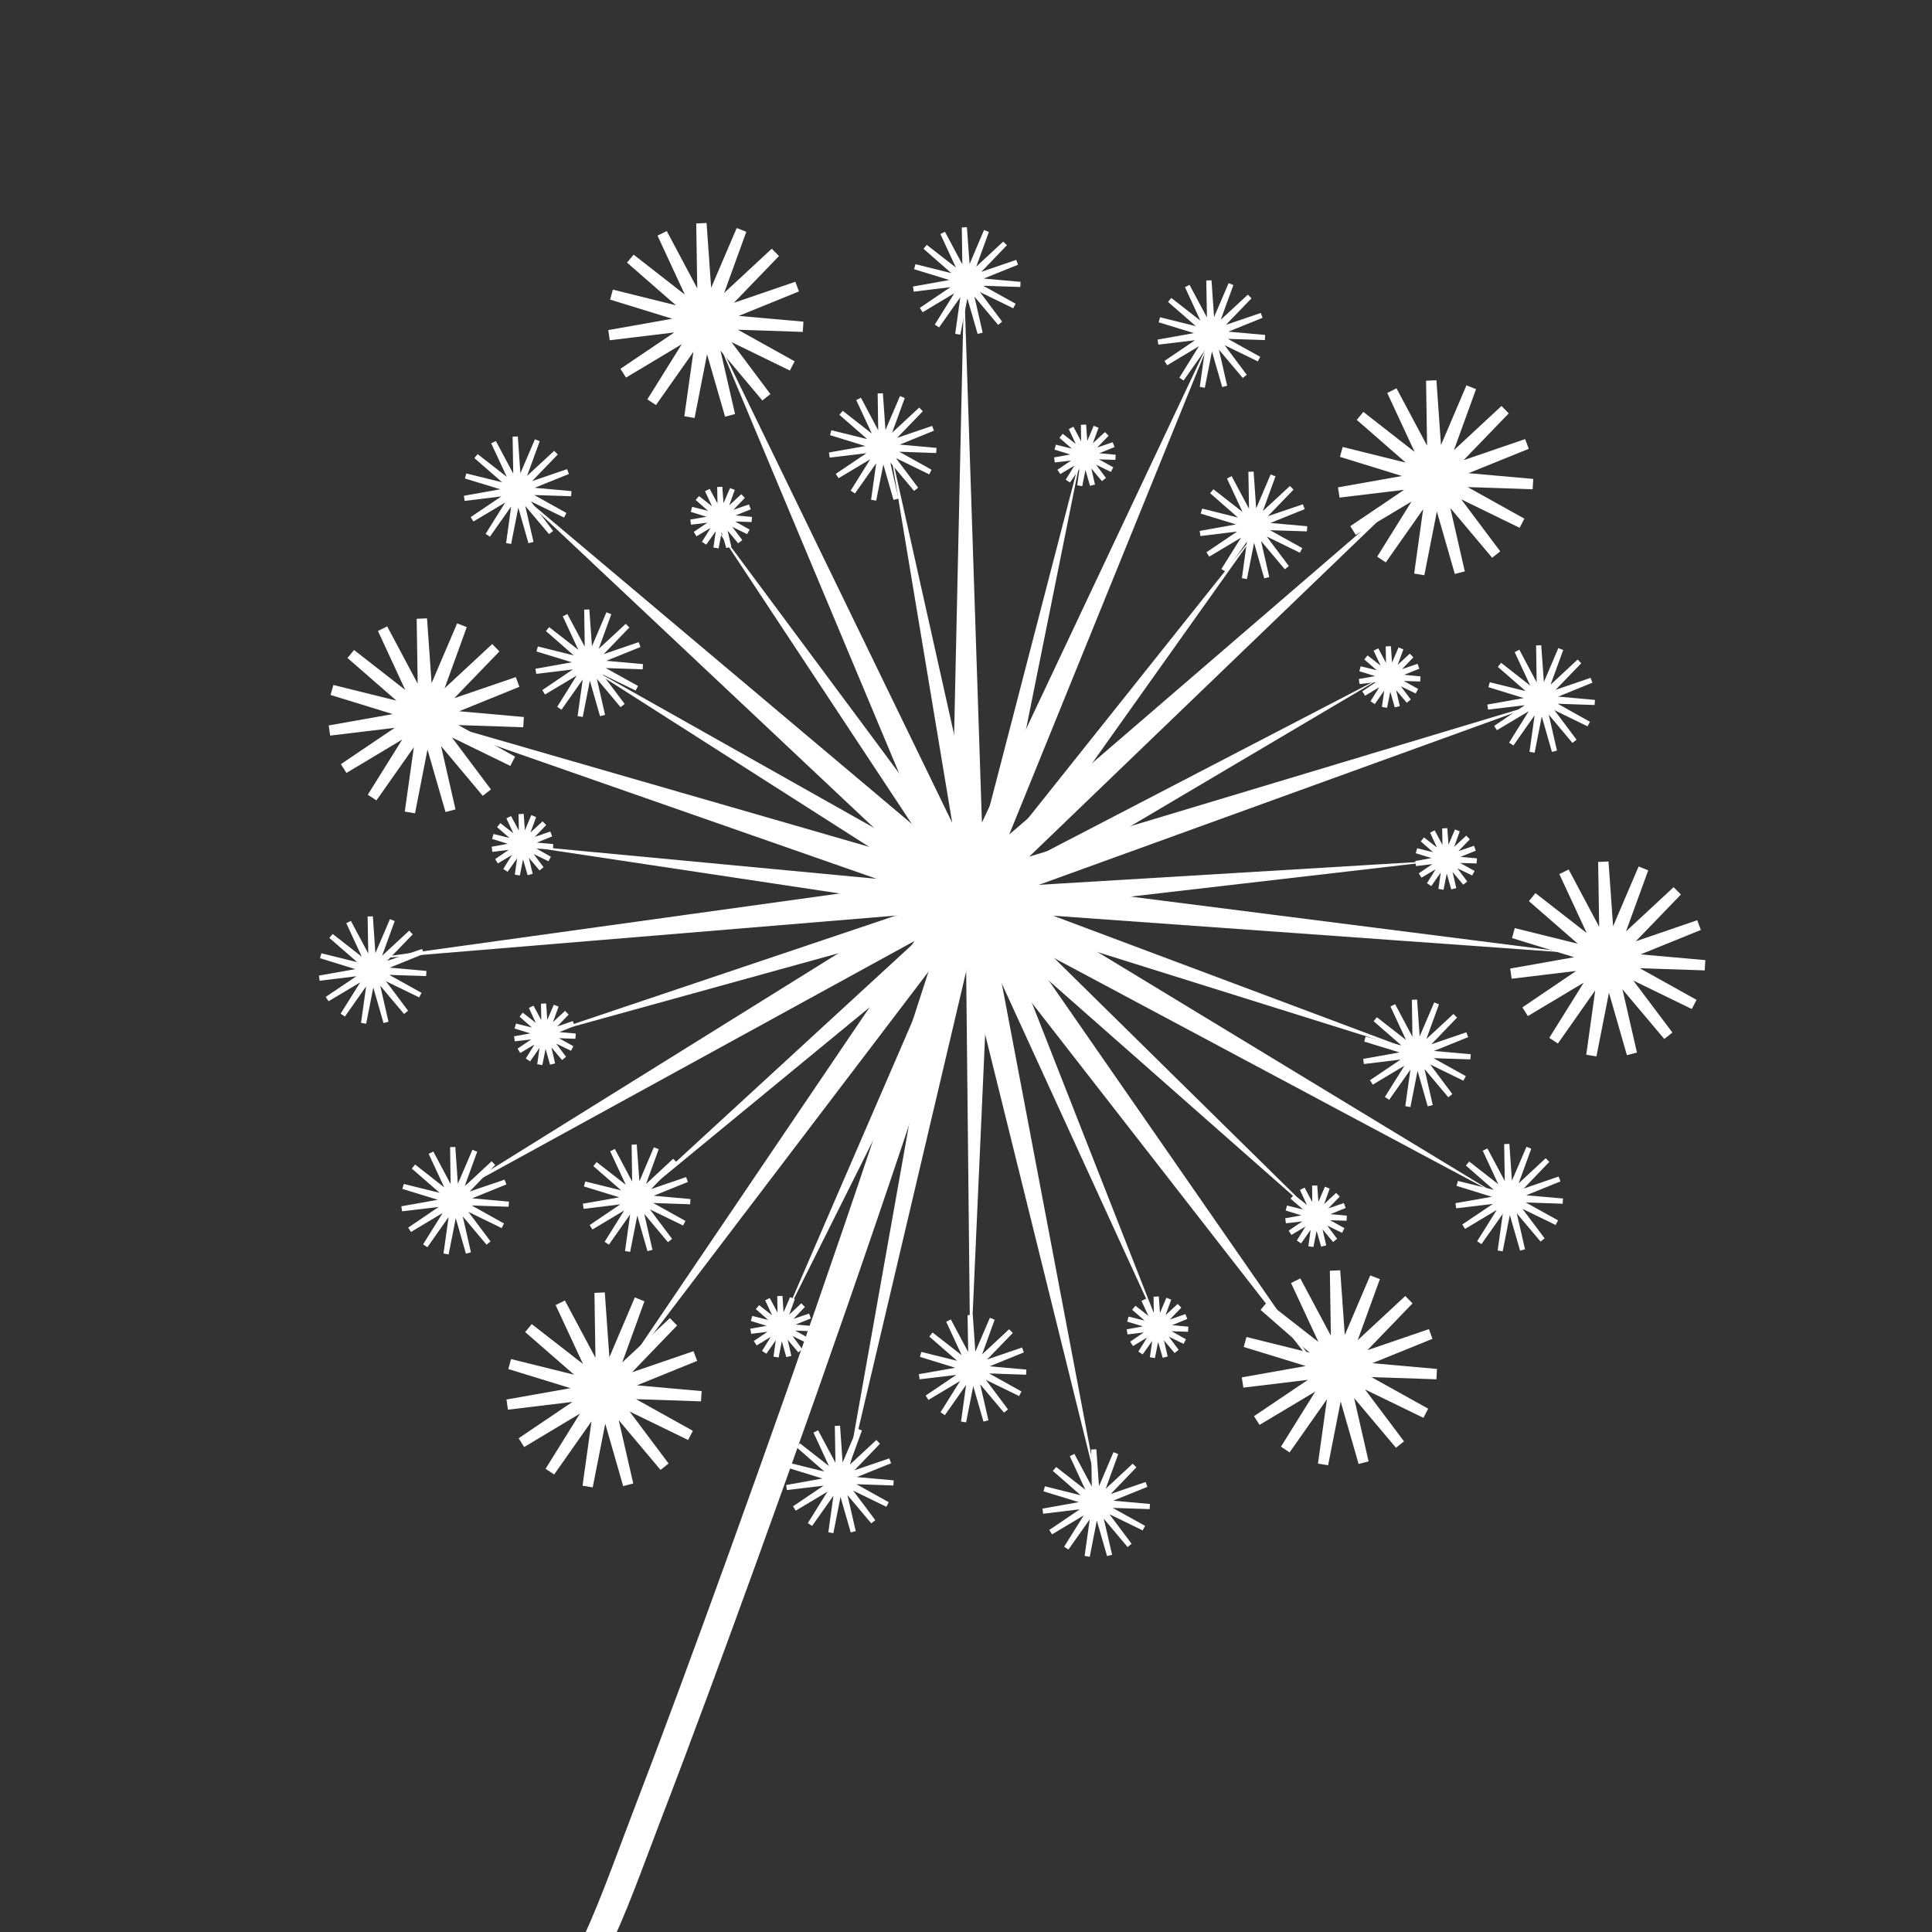 <svg xmlns="http://www.w3.org/2000/svg" xmlns:xlink="http://www.w3.org/1999/xlink" x="0px" y="0px" viewBox="0 0 211.06 211.06" style="enable-background:new 0 0 211.06 211.06;" xml:space="preserve"><rect x="0" y="0" width="211.06" height="211.06" fill="#333333" stroke="none"/><style type="text/css">	.st0{fill:#FFFFFF;}</style><g id="background"></g><g id="object">	<g>		<g>			<g>				<path class="st0" d="M104.37,96.89c-7.75,24.71-16.21,49.19-25.01,73.53c-3.41,9.43-6.88,18.85-10.47,28.21     c-1.89,4.93-3.65,10.02-5.99,14.76c-0.44,0.9,2.85,1.12,3.28,0.25c2.26-4.58,3.96-9.49,5.79-14.25     c3.67-9.54,7.19-19.13,10.67-28.73c8.81-24.34,17.27-48.83,25.02-73.53C107.98,96.08,104.64,96.02,104.37,96.89L104.37,96.89z"></path>			</g>		</g>		<g>			<polygon class="st0" points="172.06,104.13 113.14,99.9 163.64,130.55 111.53,102.73 145.2,151.27 108.91,104.66 119.92,162.69     105.73,105.35 92.19,162.85 102.54,104.69 66.78,151.71 99.9,102.8 48.11,131.2 98.26,99.99 39.39,104.87 97.9,96.75     42.14,77.27 98.89,93.65 55.87,53.17 101.05,91.22 78.22,36.74 104.02,89.88 105.32,30.82 107.27,89.86 132.48,36.44     110.25,91.17 155.01,52.62 112.44,93.58 169.01,76.56 113.47,96.67    "></polygon>		</g>		<g>			<polygon class="st0" points="63.28,72.3 102.51,94.4 77.69,56.83 104.54,92.98 97.15,48.56 106.97,92.5 118.28,48.92     109.39,93.06 137.45,57.85 111.37,94.55 151.32,73.8 112.57,96.72 157.51,94.01 112.79,99.19 154.95,114.99 111.98,101.53     144.07,133.12 110.29,103.35 126.75,145.25 108.01,104.32 106,149.3 105.53,104.27 85.4,144.55 103.28,103.23 68.51,131.83     101.65,101.36 58.26,113.35 100.93,98.99 56.41,92.29 101.23,96.52    "></polygon>		</g>		<g>			<polygon class="st0" points="40.66,87.11 45.65,79.11 37.56,83.95 45.38,78.67 36.01,79.8 45.3,78.16 36.28,75.38 45.44,77.66     38.33,71.45 45.77,77.25 41.8,68.69 46.23,77.02 46.09,67.59 46.75,77 50.46,68.32 47.24,77.19 54.15,70.77 47.6,77.56     56.53,74.51 47.78,78.05 57.18,78.89 47.75,78.57 56,83.16 47.51,79.03 53.17,86.58 47.1,79.35 49.21,88.55 46.6,79.48     44.78,88.74 46.09,79.4    "></polygon>			<polygon class="st0" points="45.34,88.85 44.22,88.66 45.21,81.63 41.12,87.44 40.18,86.82 43.94,80.79 37.85,84.44 37.24,83.48     43.12,79.51 36.07,80.36 35.91,79.25 42.9,78.01 36.11,75.92 36.42,74.83 43.31,76.54 37.96,71.88 38.68,71.01 44.27,75.37     41.29,68.93 42.3,68.43 45.63,74.69 45.52,67.6 46.65,67.55 47.15,74.63 49.94,68.1 50.99,68.51 48.57,75.19 53.77,70.36     54.56,71.16 49.63,76.27 56.35,73.97 56.74,75.03 50.16,77.7 57.23,78.33 57.16,79.45 50.07,79.21 56.27,82.66 55.75,83.67     49.37,80.56 53.63,86.24 52.74,86.94 48.18,81.5 49.76,88.42 48.67,88.71 46.7,81.88    "></polygon>		</g>		<g>			<polygon class="st0" points="71.2,43.92 76.19,35.92 68.1,40.76 75.92,35.48 66.55,36.61 75.84,34.97 66.82,32.19 75.98,34.47     68.87,28.26 76.31,34.06 72.34,25.5 76.77,33.83 76.63,24.4 77.29,33.81 81,25.13 77.78,34 84.69,27.58 78.14,34.37 87.07,31.32     78.32,34.86 87.72,35.7 78.29,35.38 86.53,39.97 78.05,35.84 83.71,43.39 77.64,36.16 79.75,45.36 77.14,36.29 75.32,45.55     76.63,36.21    "></polygon>			<polygon class="st0" points="75.88,45.66 74.76,45.47 75.75,38.44 71.66,44.25 70.72,43.63 74.48,37.6 68.39,41.25 67.78,40.29     73.66,36.32 66.61,37.17 66.45,36.06 73.44,34.82 66.65,32.73 66.95,31.64 73.84,33.35 68.5,28.69 69.22,27.82 74.81,32.18     71.83,25.74 72.84,25.24 76.17,31.5 76.06,24.41 77.19,24.36 77.69,31.44 80.48,24.91 81.53,25.32 79.11,32 84.31,27.17     85.1,27.97 80.17,33.08 86.89,30.78 87.28,31.84 80.7,34.51 87.77,35.14 87.7,36.26 80.61,36.02 86.81,39.47 86.29,40.48     79.91,37.37 84.16,43.05 83.28,43.75 78.71,38.31 80.3,45.23 79.21,45.52 77.24,38.7    "></polygon>		</g>		<g>			<polygon class="st0" points="150.93,61.11 155.92,53.1 147.82,57.95 155.64,52.66 146.27,53.8 155.56,52.15 146.55,49.37     155.7,51.65 148.59,45.45 156.03,51.25 152.06,42.69 156.5,51.02 156.35,41.58 157.02,50.99 160.72,42.32 157.5,51.19     164.42,44.76 157.87,51.56 166.79,48.5 158.05,52.04 167.45,52.88 158.02,52.56 166.26,57.15 157.77,53.02 163.44,60.57     157.37,53.35 159.47,62.54 156.87,53.48 155.05,62.74 156.35,53.39    "></polygon>			<polygon class="st0" points="155.6,62.84 154.49,62.66 155.47,55.63 151.39,61.44 150.45,60.81 154.2,54.79 148.11,58.43     147.51,57.48 153.39,53.51 146.34,54.36 146.17,53.24 153.16,52 146.38,49.91 146.68,48.83 153.57,50.54 148.22,45.87 148.94,45     154.54,49.37 151.55,42.93 152.56,42.42 155.9,48.69 155.79,41.59 156.92,41.54 157.42,48.62 160.2,42.1 161.25,42.51     158.83,49.18 164.03,44.35 164.82,45.16 159.89,50.27 166.61,47.97 167.01,49.03 160.43,51.69 167.5,52.32 167.43,53.45     160.33,53.21 166.53,56.66 166.01,57.66 159.63,54.55 163.89,60.23 163.01,60.93 158.44,55.5 160.02,62.42 158.93,62.7     156.97,55.88    "></polygon>		</g>		<g>			<polygon class="st0" points="60.08,160.76 65.07,152.75 56.97,157.59 64.79,152.31 55.42,153.44 64.72,151.8 55.7,149.02     64.85,151.3 57.75,145.09 65.19,150.89 61.21,142.34 65.65,150.66 65.51,141.23 66.17,150.64 69.87,141.96 66.65,150.83     73.57,144.41 67.02,151.2 75.95,148.15 67.2,151.69 76.6,152.53 67.17,152.21 75.41,156.8 66.93,152.67 72.59,160.22     66.52,152.99 68.62,162.19 66.02,153.12 64.2,162.38 65.51,153.04    "></polygon>			<polygon class="st0" points="64.75,162.49 63.64,162.3 64.62,155.27 60.54,161.08 59.6,160.46 63.35,154.43 57.26,158.08     56.66,157.12 62.54,153.15 55.49,154 55.33,152.89 62.32,151.65 55.53,149.56 55.83,148.47 62.72,150.18 57.37,145.52     58.09,144.65 63.69,149.01 60.7,142.57 61.71,142.07 65.05,148.33 64.94,141.24 66.07,141.19 66.57,148.27 69.35,141.74     70.4,142.16 67.98,148.83 73.18,144 73.97,144.8 69.05,149.91 75.76,147.61 76.16,148.67 69.58,151.34 76.65,151.97     76.58,153.09 69.48,152.85 75.69,156.31 75.17,157.31 68.78,154.2 73.04,159.88 72.16,160.58 67.59,155.14 69.18,162.06     68.08,162.35 66.12,155.53    "></polygon>		</g>		<g>			<polygon class="st0" points="140.41,158.34 145.41,150.33 137.31,155.18 145.13,149.9 135.76,151.03 145.05,149.38     136.04,146.61 145.19,148.88 138.08,142.68 145.52,148.48 141.55,139.92 145.99,148.25 145.84,138.81 146.51,148.23     150.21,139.55 146.99,148.42 153.91,142 147.35,148.79 156.28,145.73 147.54,149.28 156.93,150.12 147.5,149.79 155.75,154.38     147.26,150.25 152.93,157.8 146.86,150.58 148.96,159.78 146.35,150.71 144.54,159.97 145.84,150.62    "></polygon>			<polygon class="st0" points="145.09,160.07 143.98,159.89 144.96,152.86 140.88,158.67 139.94,158.04 143.69,152.02     137.6,155.66 136.99,154.71 142.88,150.74 135.83,151.59 135.66,150.47 142.65,149.23 135.87,147.15 136.17,146.06     143.06,147.77 137.71,143.1 138.43,142.23 144.03,146.6 141.04,140.16 142.05,139.66 145.39,145.92 145.28,138.82 146.41,138.77     146.91,145.85 149.69,139.33 150.74,139.74 148.32,146.41 153.52,141.58 154.31,142.39 149.38,147.5 156.1,145.2 156.49,146.26     149.92,148.92 156.98,149.55 156.92,150.68 149.82,150.44 156.02,153.89 155.5,154.89 149.12,151.79 153.38,157.46 152.5,158.16     147.93,152.73 149.51,159.65 148.42,159.93 146.46,153.11    "></polygon>		</g>		<g>			<polygon class="st0" points="169.73,113.68 174.72,105.67 166.62,110.51 174.44,105.23 165.07,106.36 174.37,104.72     165.35,101.94 174.51,104.22 167.4,98.01 174.84,103.82 170.87,95.26 175.3,103.58 175.16,94.15 175.82,103.56 179.52,94.88     176.3,103.75 183.22,97.33 176.67,104.12 185.6,101.07 176.85,104.61 186.25,105.45 176.82,105.13 185.06,109.72 176.58,105.59     182.24,113.14 176.17,105.91 178.28,115.11 175.67,106.04 173.85,115.3 175.16,105.96    "></polygon>			<polygon class="st0" points="174.4,115.41 173.29,115.22 174.27,108.19 170.19,114 169.25,113.38 173.01,107.35 166.91,111     166.31,110.05 172.19,106.07 165.14,106.92 164.98,105.81 171.97,104.57 165.18,102.48 165.48,101.39 172.37,103.1 167.02,98.44     167.74,97.57 173.34,101.93 170.35,95.49 171.37,94.99 174.7,101.25 174.59,94.16 175.72,94.11 176.22,101.19 179.01,94.66     180.06,95.08 177.63,101.75 182.83,96.92 183.63,97.72 178.7,102.83 185.41,100.53 185.81,101.59 179.23,104.26 186.3,104.89     186.23,106.01 179.13,105.77 185.34,109.23 184.82,110.23 178.43,107.12 182.7,112.8 181.81,113.5 177.24,108.07 178.83,114.99     177.73,115.27 175.77,108.45    "></polygon>		</g>		<g>			<polygon class="st0" points="165.1,81.28 167.85,76.86 163.39,79.53 167.7,76.62 162.54,77.24 167.66,76.33 162.68,74.8     167.73,76.06 163.81,72.64 167.92,75.84 165.73,71.12 168.17,75.71 168.09,70.51 168.46,75.7 170.5,70.91 168.73,75.8     172.54,72.26 168.93,76.01 173.85,74.32 169.03,76.28 174.21,76.74 169.01,76.56 173.56,79.09 168.88,76.81 172,80.98     168.65,76.99 169.81,82.07 168.38,77.07 167.37,82.17 168.09,77.02    "></polygon>			<polygon class="st0" points="167.65,82.23 167.09,82.13 167.65,78.14 165.33,81.44 164.86,81.13 167,77.7 163.53,79.77     163.23,79.3 166.57,77.04 162.57,77.52 162.48,76.97 166.46,76.26 162.6,75.07 162.75,74.53 166.67,75.5 163.63,72.85     163.99,72.41 167.17,74.9 165.47,71.24 165.98,70.98 167.87,74.54 167.81,70.51 168.37,70.49 168.66,74.51 170.24,70.8     170.77,71.01 169.39,74.8 172.35,72.05 172.74,72.46 169.94,75.36 173.76,74.05 173.96,74.58 170.22,76.1 174.24,76.46     174.2,77.02 170.17,76.88 173.69,78.85 173.43,79.35 169.81,77.58 172.23,80.81 171.78,81.16 169.19,78.07 170.09,82     169.54,82.14 168.43,78.27    "></polygon>		</g>		<g>			<polygon class="st0" points="102.36,35.61 105.11,31.19 100.65,33.87 104.96,30.95 99.79,31.58 104.91,30.67 99.94,29.14     104.99,30.39 101.07,26.97 105.17,30.17 102.98,25.45 105.43,30.04 105.35,24.84 105.72,30.03 107.76,25.25 105.98,30.14     109.8,26.59 106.19,30.34 111.11,28.66 106.28,30.61 111.47,31.07 106.27,30.89 110.81,33.43 106.13,31.15 109.26,35.31     105.91,31.33 107.07,36.4 105.63,31.4 104.63,36.5 105.35,31.35    "></polygon>			<polygon class="st0" points="104.91,36.56 104.35,36.47 104.91,32.47 102.59,35.77 102.12,35.46 104.25,32.04 100.79,34.11     100.49,33.63 103.83,31.37 99.82,31.86 99.74,31.3 103.71,30.59 99.86,29.41 100.01,28.86 103.93,29.84 100.89,27.18     101.24,26.75 104.43,29.23 102.73,25.57 103.23,25.32 105.13,28.88 105.07,24.85 105.63,24.82 105.92,28.85 107.5,25.13     108.03,25.34 106.65,29.13 109.6,26.39 110,26.79 107.2,29.7 111.02,28.39 111.21,28.92 107.47,30.43 111.49,30.79 111.46,31.35     107.42,31.22 110.95,33.18 110.69,33.68 107.06,31.91 109.48,35.14 109.04,35.49 106.45,32.4 107.35,36.34 106.8,36.48     105.68,32.6    "></polygon>		</g>		<g>			<polygon class="st0" points="53.29,58.47 56.05,54.05 51.58,56.73 55.89,53.81 50.73,54.44 55.85,53.53 50.88,52 55.93,53.25     52.01,49.83 56.11,53.03 53.92,48.31 56.37,52.9 56.28,47.7 56.65,52.89 58.7,48.1 56.92,53 60.73,49.45 57.12,53.2 62.04,51.52     57.22,53.47 62.4,53.93 57.2,53.75 61.75,56.29 57.07,54.01 60.19,58.17 56.84,54.19 58.01,59.26 56.57,54.26 55.56,59.37     56.28,54.21    "></polygon>			<polygon class="st0" points="55.84,59.42 55.29,59.33 55.84,55.33 53.52,58.63 53.05,58.32 55.19,54.9 51.72,56.97 51.42,56.49     54.77,54.23 50.76,54.72 50.68,54.16 54.65,53.45 50.79,52.27 50.94,51.72 54.86,52.69 51.82,50.04 52.18,49.61 55.36,52.09     53.66,48.43 54.17,48.18 56.07,51.74 56,47.7 56.57,47.68 56.85,51.7 58.44,47.99 58.96,48.2 57.58,51.99 60.54,49.25     60.93,49.65 58.13,52.56 61.95,51.25 62.15,51.78 58.41,53.29 62.43,53.65 62.39,54.21 58.36,54.08 61.88,56.04 61.62,56.54     58,54.78 60.42,58 59.98,58.35 57.38,55.27 58.28,59.2 57.73,59.34 56.62,55.46    "></polygon>		</g>		<g>			<polygon class="st0" points="37.45,110.89 40.21,106.47 35.74,109.14 40.05,106.23 34.89,106.85 40.01,105.95 35.04,104.42     40.09,105.67 36.17,102.25 40.27,105.45 38.08,100.73 40.52,105.32 40.45,100.12 40.81,105.31 42.85,100.52 41.08,105.41     44.89,101.87 41.28,105.62 46.2,103.93 41.38,105.89 46.56,106.35 41.36,106.17 45.91,108.71 41.23,106.43 44.35,110.59     41.01,106.61 42.17,111.68 40.73,106.68 39.72,111.78 40.45,106.63    "></polygon>			<polygon class="st0" points="40,111.84 39.44,111.74 40,107.75 37.68,111.05 37.21,110.74 39.35,107.32 35.89,109.38     35.58,108.91 38.93,106.65 34.92,107.14 34.84,106.58 38.81,105.87 34.96,104.68 35.11,104.14 39.02,105.11 35.98,102.46     36.34,102.03 39.52,104.51 37.83,100.85 38.33,100.6 40.23,104.16 40.16,100.12 40.73,100.1 41.01,104.12 42.6,100.41     43.12,100.62 41.74,104.41 44.7,101.67 45.09,102.07 42.29,104.97 46.11,103.67 46.31,104.2 42.57,105.71 46.59,106.07     46.55,106.63 42.52,106.5 46.05,108.46 45.79,108.96 42.16,107.19 44.58,110.42 44.14,110.77 41.54,107.68 42.44,111.62     41.9,111.76 40.78,107.88    "></polygon>		</g>		<g>			<polygon class="st0" points="46.46,136.09 49.22,131.67 44.75,134.34 49.06,131.43 43.9,132.05 49.02,131.14 44.05,129.61     49.09,130.87 45.17,127.45 49.28,130.65 47.09,125.93 49.53,130.52 49.45,125.32 49.82,130.51 51.86,125.72 50.09,130.61     53.9,127.07 50.29,130.82 55.21,129.13 50.39,131.09 55.57,131.55 50.37,131.37 54.92,133.9 50.24,131.63 53.36,135.79     50.02,131.8 51.18,136.88 49.74,131.88 48.73,136.98 49.45,131.83    "></polygon>			<polygon class="st0" points="49.01,137.04 48.45,136.94 49.01,132.95 46.69,136.25 46.22,135.94 48.36,132.51 44.9,134.58     44.59,134.11 47.93,131.85 43.93,132.33 43.84,131.78 47.82,131.07 43.96,129.88 44.11,129.34 48.03,130.31 44.99,127.66     45.35,127.22 48.53,129.71 46.83,126.05 47.34,125.8 49.23,129.36 49.17,125.32 49.74,125.3 50.02,129.32 51.61,125.61     52.13,125.82 50.75,129.61 53.71,126.86 54.1,127.27 51.3,130.17 55.12,128.87 55.32,129.39 51.58,130.91 55.6,131.27     55.56,131.83 51.53,131.69 55.06,133.66 54.8,134.16 51.17,132.39 53.59,135.62 53.15,135.97 50.55,132.88 51.45,136.81     50.9,136.95 49.79,133.08    "></polygon>		</g>		<g>			<polygon class="st0" points="88.49,166.54 91.25,162.12 86.78,164.79 91.09,161.88 85.93,162.5 91.05,161.59 86.08,160.06     91.13,161.32 87.21,157.9 91.31,161.1 89.12,156.38 91.57,160.97 91.49,155.77 91.85,160.96 93.9,156.17 92.12,161.06     95.93,157.52 92.32,161.27 97.24,159.58 92.42,161.54 97.6,162 92.4,161.82 96.95,164.35 92.27,162.08 95.4,166.24 92.05,162.25     93.21,167.33 91.77,162.33 90.76,167.43 91.49,162.28    "></polygon>			<polygon class="st0" points="91.04,167.49 90.49,167.39 91.05,163.4 88.72,166.7 88.25,166.39 90.39,162.96 86.93,165.03     86.63,164.56 89.97,162.3 85.96,162.78 85.88,162.23 89.85,161.52 86,160.33 86.15,159.79 90.06,160.76 87.02,158.11     87.38,157.67 90.56,160.16 88.87,156.5 89.37,156.25 91.27,159.8 91.2,155.77 91.77,155.75 92.05,159.77 93.64,156.06     94.16,156.27 92.78,160.06 95.74,157.31 96.13,157.72 93.34,160.62 97.15,159.32 97.35,159.85 93.61,161.36 97.63,161.72     97.6,162.28 93.56,162.14 97.09,164.11 96.83,164.61 93.2,162.84 95.62,166.07 95.18,166.42 92.58,163.33 93.48,167.26     92.94,167.41 91.82,163.53    "></polygon>		</g>		<g>			<polygon class="st0" points="161.61,135.75 164.37,131.34 159.9,134.01 164.21,131.09 159.05,131.72 164.17,130.81 159.2,129.28     164.25,130.54 160.33,127.11 164.43,130.31 162.24,125.59 164.69,130.19 164.61,124.98 164.97,130.17 167.02,125.39     165.24,130.28 169.05,126.74 165.44,130.48 170.36,128.8 165.54,130.75 170.72,131.22 165.52,131.04 170.07,133.57     165.39,131.29 168.51,135.45 165.17,131.47 166.33,136.54 164.89,131.54 163.88,136.65 164.61,131.5    "></polygon>			<polygon class="st0" points="164.16,136.7 163.61,136.61 164.17,132.61 161.84,135.91 161.37,135.6 163.51,132.18 160.05,134.25     159.74,133.77 163.09,131.52 159.08,132 159,131.44 162.97,130.74 159.12,129.55 159.27,129.01 163.18,129.98 160.14,127.33     160.5,126.89 163.68,129.37 161.98,125.71 162.49,125.46 164.39,129.02 164.32,124.99 164.89,124.96 165.17,128.99     166.76,125.28 167.28,125.49 165.9,129.28 168.86,126.53 169.25,126.93 166.46,129.84 170.27,128.53 170.47,129.06     166.73,130.58 170.75,130.93 170.71,131.5 166.68,131.36 170.21,133.32 169.94,133.82 166.32,132.06 168.74,135.28 168.3,135.64     165.7,132.55 166.6,136.48 166.06,136.62 164.94,132.74    "></polygon>		</g>		<g>			<polygon class="st0" points="129.07,41.41 131.83,36.99 127.36,39.66 131.67,36.75 126.51,37.38 131.63,36.47 126.66,34.94     131.71,36.19 127.79,32.77 131.89,35.97 129.7,31.25 132.15,35.84 132.07,30.64 132.43,35.83 134.48,31.04 132.7,35.93     136.51,32.39 132.9,36.14 137.82,34.45 133,36.41 138.18,36.87 132.98,36.69 137.53,39.23 132.85,36.95 135.98,41.11     132.63,37.13 133.79,42.2 132.35,37.2 131.35,42.3 132.07,37.15    "></polygon>			<polygon class="st0" points="131.62,42.36 131.07,42.26 131.63,38.27 129.3,41.57 128.84,41.26 130.97,37.83 127.51,39.9     127.21,39.43 130.55,37.17 126.54,37.65 126.46,37.1 130.43,36.39 126.58,35.21 126.73,34.66 130.64,35.63 127.6,32.98     127.96,32.55 131.14,35.03 129.45,31.37 129.95,31.12 131.85,34.68 131.78,30.64 132.35,30.62 132.63,34.64 134.22,30.93     134.74,31.14 133.36,34.93 136.32,32.19 136.72,32.59 133.92,35.49 137.73,34.19 137.93,34.72 134.19,36.23 138.21,36.59     138.18,37.15 134.14,37.02 137.67,38.98 137.41,39.48 133.78,37.71 136.2,40.94 135.76,41.29 133.16,38.2 134.06,42.14     133.52,42.28 132.4,38.4    "></polygon>		</g>		<g>			<polygon class="st0" points="116.5,169.12 119.25,164.7 114.78,167.37 119.1,164.46 113.93,165.09 119.05,164.18 114.08,162.65     119.13,163.9 115.21,160.48 119.31,163.68 117.12,158.96 119.57,163.55 119.49,158.35 119.85,163.54 121.9,158.76 120.12,163.65     123.93,160.1 120.32,163.85 125.25,162.17 120.42,164.12 125.61,164.58 120.4,164.41 124.95,166.94 120.27,164.66 123.4,168.82     120.05,164.84 121.21,169.91 119.77,164.91 118.77,170.02 119.49,164.86    "></polygon>			<polygon class="st0" points="119.05,170.07 118.49,169.97 119.05,165.98 116.72,169.28 116.25,168.97 118.39,165.55     114.93,167.62 114.63,167.14 117.97,164.88 113.96,165.37 113.88,164.81 117.85,164.1 114,162.92 114.15,162.37 118.06,163.35     115.02,160.69 115.38,160.26 118.56,162.74 116.87,159.08 117.37,158.83 119.27,162.39 119.21,158.35 119.77,158.33     120.06,162.36 121.64,158.64 122.16,158.85 120.79,162.64 123.74,159.9 124.14,160.3 121.34,163.21 125.15,161.9 125.35,162.43     121.61,163.94 125.63,164.3 125.59,164.86 121.56,164.73 125.09,166.69 124.83,167.19 121.2,165.42 123.62,168.65 123.18,169     120.58,165.91 121.49,169.85 120.94,169.99 119.82,166.11    "></polygon>		</g>		<g>			<polygon class="st0" points="61.11,77.37 63.86,72.95 59.4,75.63 63.71,72.71 58.54,73.34 63.67,72.43 58.69,70.9 63.74,72.15     59.82,68.73 63.93,71.93 61.74,67.21 64.18,71.8 64.1,66.6 64.47,71.79 66.51,67 64.73,71.9 68.55,68.36 64.94,72.1 69.86,70.42     65.04,72.37 70.22,72.83 65.02,72.65 69.56,75.19 64.89,72.91 68.01,77.07 64.66,73.09 65.82,78.16 64.38,73.16 63.38,78.26     64.1,73.11    "></polygon>			<polygon class="st0" points="63.66,78.32 63.1,78.23 63.66,74.23 61.34,77.53 60.87,77.22 63,73.8 59.54,75.87 59.24,75.39     62.58,73.13 58.58,73.62 58.49,73.06 62.47,72.35 58.61,71.17 58.76,70.62 62.68,71.6 59.64,68.94 59.99,68.51 63.18,70.99     61.48,67.33 61.98,67.08 63.88,70.64 63.82,66.6 64.38,66.58 64.67,70.6 66.25,66.89 66.78,67.1 65.4,70.89 68.36,68.15     68.75,68.55 65.95,71.46 69.77,70.15 69.97,70.68 66.23,72.19 70.24,72.55 70.21,73.12 66.18,72.98 69.7,74.94 69.44,75.44     65.81,73.67 68.24,76.9 67.79,77.25 65.2,74.16 66.1,78.1 65.55,78.24 64.44,74.36    "></polygon>		</g>		<g>			<polygon class="st0" points="151.53,119.99 154.29,115.57 149.82,118.24 154.13,115.33 148.97,115.96 154.09,115.05     149.12,113.52 154.17,114.77 150.25,111.35 154.35,114.55 152.16,109.83 154.6,114.42 154.53,109.22 154.89,114.41     156.93,109.62 155.16,114.52 158.97,110.97 155.36,114.72 160.28,113.04 155.46,114.99 160.64,115.45 155.44,115.28     159.99,117.81 155.31,115.53 158.43,119.69 155.09,115.71 156.25,120.78 154.81,115.78 153.8,120.88 154.53,115.73    "></polygon>			<polygon class="st0" points="154.08,120.94 153.52,120.84 154.08,116.85 151.76,120.15 151.29,119.84 153.43,116.42     149.97,118.49 149.66,118.01 153.01,115.75 149,116.24 148.92,115.68 152.89,114.97 149.04,113.79 149.18,113.24 153.1,114.21     150.06,111.56 150.42,111.13 153.6,113.61 151.9,109.95 152.41,109.7 154.3,113.26 154.24,109.22 154.81,109.2 155.09,113.22     156.68,109.51 157.2,109.72 155.82,113.51 158.78,110.77 159.17,111.17 156.37,114.08 160.19,112.77 160.39,113.3 156.65,114.81     160.67,115.17 160.63,115.73 156.6,115.6 160.13,117.56 159.87,118.06 156.24,116.29 158.66,119.52 158.22,119.87 155.62,116.78     156.52,120.72 155.97,120.86 154.86,116.98    "></polygon>		</g>		<g>			<polygon class="st0" points="66.29,135.81 69.04,131.4 64.58,134.07 68.89,131.15 63.73,131.78 68.85,130.87 63.87,129.34     68.92,130.59 65,127.17 69.11,130.37 66.92,125.65 69.36,130.24 69.28,125.04 69.65,130.23 71.69,125.45 69.92,130.34     73.73,126.8 70.12,130.54 75.04,128.86 70.22,130.81 75.4,131.27 70.2,131.1 74.75,133.63 70.07,131.35 73.19,135.51     69.84,131.53 71,136.6 69.57,131.6 68.56,136.71 69.28,131.55    "></polygon>			<polygon class="st0" points="68.84,136.76 68.28,136.67 68.84,132.67 66.52,135.97 66.05,135.66 68.19,132.24 64.72,134.31     64.42,133.83 67.76,131.57 63.76,132.06 63.67,131.5 67.65,130.8 63.79,129.61 63.94,129.07 67.86,130.04 64.82,127.39     65.18,126.95 68.36,129.43 66.66,125.77 67.17,125.52 69.06,129.08 69,125.05 69.56,125.02 69.85,129.05 71.43,125.34     71.96,125.54 70.58,129.34 73.54,126.59 73.93,126.99 71.13,129.9 74.95,128.59 75.15,129.12 71.41,130.63 75.43,130.99     75.39,131.56 71.36,131.42 74.88,133.38 74.62,133.88 71,132.12 73.42,135.34 72.97,135.7 70.38,132.61 71.28,136.54     70.73,136.68 69.62,132.8    "></polygon>		</g>		<g>			<polygon class="st0" points="133.67,62.31 136.43,57.89 131.96,60.56 136.27,57.65 131.1,58.28 136.23,57.37 131.26,55.84     136.31,57.09 132.39,53.67 136.49,56.87 134.3,52.15 136.75,56.74 136.66,51.54 137.03,56.73 139.07,51.94 137.3,56.84     141.11,53.29 137.5,57.04 142.42,55.36 137.6,57.31 142.78,57.77 137.58,57.59 142.13,60.13 137.45,57.85 140.57,62.01     137.22,58.03 138.38,63.1 136.95,58.1 135.94,63.2 136.66,58.05    "></polygon>			<polygon class="st0" points="136.22,63.26 135.67,63.16 136.22,59.17 133.9,62.47 133.43,62.16 135.57,58.74 132.1,60.81     131.8,60.33 135.15,58.07 131.14,58.56 131.06,58 135.03,57.29 131.17,56.11 131.33,55.56 135.24,56.54 132.2,53.88     132.56,53.45 135.74,55.93 134.04,52.27 134.55,52.02 136.45,55.58 136.38,51.54 136.95,51.52 137.23,55.54 138.81,51.83     139.34,52.04 137.96,55.83 140.92,53.09 141.31,53.49 138.51,56.39 142.33,55.09 142.53,55.62 138.79,57.13 142.81,57.49     142.77,58.05 138.74,57.92 142.27,59.88 142,60.38 138.38,58.61 140.8,61.84 140.36,62.19 137.76,59.1 138.66,63.04     138.11,63.18 137,59.3    "></polygon>		</g>		<g>			<polygon class="st0" points="102.99,154.43 105.75,150.02 101.28,152.69 105.59,149.78 100.43,150.4 105.55,149.49     100.58,147.96 105.63,149.22 101.71,145.8 105.81,149 103.62,144.28 106.07,148.87 105.99,143.67 106.35,148.86 108.4,144.07     106.62,148.96 110.43,145.42 106.82,149.17 111.74,147.48 106.92,149.43 112.1,149.9 106.9,149.72 111.45,152.25 106.77,149.97     109.9,154.14 106.55,150.15 107.71,155.23 106.27,150.23 105.27,155.33 105.99,150.18    "></polygon>			<polygon class="st0" points="105.54,155.39 104.99,155.29 105.54,151.3 103.22,154.6 102.75,154.28 104.89,150.86 101.43,152.93     101.12,152.46 104.47,150.2 100.46,150.68 100.38,150.12 104.35,149.42 100.5,148.23 100.65,147.69 104.56,148.66 101.52,146.01     101.88,145.57 105.06,148.05 103.37,144.4 103.87,144.14 105.77,147.7 105.7,143.67 106.27,143.65 106.55,147.67 108.14,143.96     108.66,144.17 107.29,147.96 110.24,145.21 110.64,145.62 107.83,148.52 111.65,147.21 111.85,147.74 108.11,149.26     112.13,149.62 112.09,150.18 108.06,150.04 111.59,152.01 111.33,152.51 107.7,150.74 110.12,153.97 109.68,154.32     107.08,151.23 107.98,155.16 107.44,155.3 106.32,151.43    "></polygon>		</g>		<g>			<polygon class="st0" points="93.17,53.74 95.93,49.33 91.46,52 95.77,49.09 90.61,49.71 95.73,48.8 90.76,47.27 95.81,48.53     91.89,45.11 95.99,48.31 93.8,43.59 96.24,48.18 96.17,42.98 96.53,48.17 98.57,43.38 96.8,48.27 100.61,44.73 97,48.48     101.92,46.79 97.1,48.74 102.28,49.21 97.08,49.03 101.63,51.56 96.95,49.29 100.07,53.45 96.73,49.46 97.89,54.54 96.45,49.53     95.44,54.64 96.17,49.49    "></polygon>			<polygon class="st0" points="95.72,54.69 95.16,54.6 95.72,50.61 93.4,53.91 92.93,53.6 95.07,50.17 91.61,52.24 91.3,51.77     94.65,49.51 90.64,49.99 90.56,49.43 94.53,48.73 90.68,47.54 90.82,47 94.74,47.97 91.7,45.32 92.06,44.88 95.24,47.36     93.54,43.71 94.05,43.45 95.94,47.01 95.88,42.98 96.45,42.96 96.73,46.98 98.32,43.27 98.84,43.48 97.46,47.27 100.42,44.52     100.81,44.93 98.01,47.83 101.83,46.53 102.03,47.05 98.29,48.57 102.31,48.93 102.27,49.49 98.24,49.35 101.77,51.32     101.51,51.82 97.88,50.05 100.3,53.28 99.86,53.63 97.26,50.54 98.16,54.47 97.61,54.61 96.5,50.74    "></polygon>		</g>		<g>			<polygon class="st0" points="116.66,52.54 118.23,50.03 115.68,51.55 118.14,49.89 115.19,50.24 118.12,49.73 115.28,48.85     118.16,49.57 115.92,47.62 118.27,49.44 117.02,46.75 118.41,49.37 118.37,46.4 118.58,49.36 119.74,46.63 118.73,49.42     120.9,47.4 118.84,49.54 121.65,48.58 118.9,49.69 121.86,49.96 118.89,49.86 121.48,51.3 118.81,50 120.6,52.38 118.69,50.1     119.35,53 118.53,50.14 117.96,53.06 118.37,50.12    "></polygon>			<polygon class="st0" points="118.23,53.11 117.68,53.02 117.92,51.23 116.89,52.71 116.42,52.4 117.37,50.87 115.83,51.79     115.52,51.32 117.02,50.31 115.23,50.52 115.15,49.97 116.92,49.65 115.2,49.12 115.35,48.58 117.09,49.01 115.74,47.83     116.1,47.39 117.52,48.5 116.76,46.87 117.26,46.62 118.11,48.21 118.08,46.41 118.65,46.38 118.78,48.18 119.48,46.52     120.01,46.73 119.39,48.42 120.71,47.2 121.11,47.6 119.86,48.89 121.56,48.31 121.76,48.84 120.09,49.51 121.88,49.68     121.85,50.24 120.05,50.18 121.62,51.05 121.36,51.55 119.74,50.77 120.82,52.21 120.38,52.56 119.22,51.18 119.62,52.93     119.08,53.07 118.58,51.34    "></polygon>		</g>		<g>			<polygon class="st0" points="76.92,59.34 78.49,56.82 75.95,58.35 78.41,56.68 75.46,57.04 78.38,56.52 75.54,55.65 78.43,56.36     76.19,54.41 78.53,56.24 77.28,53.54 78.68,56.16 78.63,53.2 78.84,56.16 80,53.43 78.99,56.22 81.17,54.2 79.11,56.34     81.91,55.37 79.16,56.49 82.12,56.75 79.15,56.65 81.75,58.1 79.08,56.79 80.86,59.17 78.95,56.9 79.61,59.79 78.79,56.94     78.22,59.85 78.63,56.91    "></polygon>			<polygon class="st0" points="78.5,59.91 77.94,59.81 78.19,58.03 77.15,59.5 76.68,59.19 77.64,57.66 76.09,58.59 75.79,58.11     77.28,57.1 75.49,57.32 75.41,56.76 77.18,56.45 75.46,55.92 75.61,55.37 77.36,55.81 76,54.62 76.36,54.19 77.78,55.3     77.02,53.66 77.53,53.41 78.38,55 78.35,53.2 78.91,53.18 79.04,54.97 79.75,53.32 80.27,53.52 79.66,55.21 80.98,53.99     81.37,54.39 80.12,55.69 81.82,55.11 82.02,55.64 80.35,56.31 82.15,56.47 82.11,57.03 80.31,56.97 81.89,57.85 81.62,58.35     80,57.56 81.09,59 80.64,59.35 79.49,57.97 79.89,59.73 79.34,59.87 78.84,58.14    "></polygon>		</g>		<g>			<polygon class="st0" points="55.22,95.08 56.79,92.56 54.24,94.08 56.7,92.42 53.76,92.78 56.68,92.26 53.84,91.39 56.72,92.1     54.49,90.15 56.83,91.97 55.58,89.28 56.97,91.9 56.93,88.93 57.14,91.89 58.3,89.16 57.29,91.95 59.47,89.93 57.41,92.07     60.21,91.11 57.46,92.22 60.42,92.49 57.45,92.39 60.05,93.83 57.38,92.53 59.16,94.91 57.25,92.63 57.91,95.53 57.09,92.67     56.52,95.59 56.93,92.65    "></polygon>			<polygon class="st0" points="56.79,95.64 56.24,95.55 56.49,93.77 55.45,95.24 54.98,94.93 55.93,93.4 54.39,94.32 54.09,93.85     55.58,92.84 53.79,93.06 53.71,92.5 55.48,92.18 53.76,91.65 53.91,91.11 55.66,91.54 54.3,90.36 54.66,89.92 56.08,91.03     55.32,89.4 55.83,89.15 56.68,90.74 56.65,88.94 57.21,88.91 57.34,90.71 58.04,89.05 58.57,89.26 57.95,90.95 59.27,89.73     59.67,90.13 58.42,91.43 60.12,90.84 60.32,91.37 58.65,92.05 60.44,92.21 60.41,92.77 58.61,92.71 60.18,93.59 59.92,94.09     58.3,93.3 59.38,94.74 58.94,95.09 57.78,93.71 58.19,95.46 57.64,95.61 57.14,93.88    "></polygon>		</g>		<g>			<polygon class="st0" points="57.67,115.78 59.25,113.27 56.7,114.79 59.16,113.13 56.21,113.48 59.13,112.97 56.3,112.09     59.18,112.81 56.94,110.85 59.28,112.68 58.03,109.99 59.43,112.61 59.38,109.64 59.59,112.6 60.76,109.87 59.75,112.66     61.92,110.64 59.86,112.78 62.67,111.82 59.92,112.93 62.87,113.2 59.91,113.1 62.5,114.54 59.83,113.24 61.61,115.62     59.7,113.34 60.37,116.23 59.55,113.38 58.97,116.3 59.38,113.36    "></polygon>			<polygon class="st0" points="59.25,116.35 58.69,116.26 58.94,114.47 57.91,115.95 57.44,115.63 58.39,114.11 56.84,115.03     56.54,114.56 58.03,113.55 56.24,113.76 56.16,113.21 57.93,112.89 56.21,112.36 56.37,111.82 58.11,112.25 56.76,111.07     57.11,110.63 58.53,111.74 57.78,110.11 58.28,109.86 59.13,111.44 59.1,109.65 59.66,109.62 59.79,111.42 60.5,109.76     61.02,109.97 60.41,111.66 61.73,110.43 62.12,110.84 60.88,112.13 62.58,111.55 62.77,112.08 61.11,112.75 62.9,112.91     62.86,113.48 61.06,113.42 62.64,114.29 62.38,114.79 60.76,114.01 61.84,115.45 61.4,115.8 60.24,114.42 60.64,116.17     60.09,116.31 59.6,114.58    "></polygon>		</g>		<g>			<polygon class="st0" points="83.49,147.73 85.06,145.21 82.51,146.74 84.97,145.07 82.02,145.43 84.95,144.91 82.11,144.04     84.99,144.75 82.75,142.8 85.09,144.63 83.84,141.94 85.24,144.56 85.19,141.59 85.4,144.55 86.57,141.82 85.56,144.61     87.73,142.59 85.67,144.72 88.48,143.76 85.73,144.88 88.69,145.14 85.72,145.04 88.31,146.49 85.64,145.19 87.42,147.56     85.51,145.29 86.17,148.18 85.35,145.33 84.78,148.24 85.19,145.3    "></polygon>			<polygon class="st0" points="85.06,148.3 84.5,148.2 84.75,146.42 83.72,147.89 83.25,147.58 84.2,146.05 82.66,146.98     82.35,146.5 83.84,145.49 82.06,145.71 81.97,145.15 83.75,144.84 82.03,144.31 82.18,143.76 83.92,144.2 82.57,143.01     82.93,142.58 84.35,143.69 83.59,142.05 84.09,141.8 84.94,143.39 84.91,141.59 85.48,141.57 85.6,143.36 86.31,141.71     86.83,141.91 86.22,143.61 87.54,142.38 87.93,142.78 86.68,144.08 88.39,143.5 88.58,144.03 86.92,144.7 88.71,144.86     88.67,145.43 86.87,145.36 88.45,146.24 88.19,146.74 86.57,145.95 87.65,147.39 87.21,147.74 86.05,146.36 86.45,148.12     85.9,148.26 85.41,146.53    "></polygon>		</g>		<g>			<polygon class="st0" points="124.6,147.8 126.17,145.28 123.62,146.8 126.08,145.14 123.14,145.5 126.06,144.98 123.22,144.11     126.1,144.82 123.87,142.87 126.21,144.7 124.96,142 126.35,144.62 126.31,141.65 126.52,144.62 127.68,141.89 126.67,144.68     128.84,142.65 126.78,144.79 129.59,143.83 126.84,144.95 129.8,145.21 126.83,145.11 129.42,146.56 126.75,145.25     128.54,147.63 126.63,145.36 127.29,148.25 126.47,145.4 125.9,148.31 126.31,145.37    "></polygon>			<polygon class="st0" points="126.17,148.36 125.62,148.27 125.87,146.49 124.83,147.96 124.36,147.65 125.31,146.12     123.77,147.05 123.47,146.57 124.95,145.56 123.17,145.78 123.09,145.22 124.86,144.9 123.14,144.38 123.29,143.83     125.04,144.27 123.68,143.08 124.04,142.65 125.46,143.75 124.7,142.12 125.21,141.87 126.05,143.46 126.02,141.66     126.59,141.63 126.72,143.43 127.42,141.77 127.95,141.98 127.33,143.67 128.65,142.45 129.05,142.85 127.8,144.15 129.5,143.56     129.7,144.09 128.03,144.77 129.82,144.93 129.79,145.49 127.99,145.43 129.56,146.31 129.3,146.81 127.68,146.02 128.76,147.46     128.32,147.81 127.16,146.43 127.56,148.19 127.02,148.33 126.52,146.6    "></polygon>		</g>		<g>			<polygon class="st0" points="141.91,135.66 143.48,133.15 140.93,134.67 143.39,133.01 140.45,133.36 143.37,132.85     140.53,131.97 143.41,132.69 141.18,130.74 143.52,132.56 142.27,129.87 143.67,132.49 143.62,129.52 143.83,132.48     144.99,129.75 143.98,132.54 146.16,130.52 144.1,132.66 146.9,131.7 144.15,132.81 147.11,133.08 144.14,132.98 146.74,134.42     144.07,133.12 145.85,135.5 143.94,133.22 144.6,136.12 143.78,133.26 143.21,136.18 143.62,133.24    "></polygon>			<polygon class="st0" points="143.48,136.23 142.93,136.14 143.18,134.35 142.14,135.83 141.67,135.52 142.62,133.99     141.08,134.91 140.78,134.44 142.27,133.43 140.48,133.64 140.4,133.09 142.17,132.77 140.45,132.24 140.6,131.7 142.35,132.13     140.99,130.95 141.35,130.51 142.77,131.62 142.01,129.99 142.52,129.74 143.36,131.32 143.34,129.52 143.9,129.5 144.03,131.3     144.74,129.64 145.26,129.85 144.65,131.54 145.96,130.32 146.36,130.72 145.11,132.01 146.81,131.43 147.01,131.96     145.34,132.64 147.14,132.8 147.1,133.36 145.3,133.3 146.87,134.17 146.61,134.68 144.99,133.89 146.07,135.33 145.63,135.68     144.48,134.3 144.88,136.05 144.33,136.19 143.83,134.47    "></polygon>		</g>		<g>			<polygon class="st0" points="156.12,96.64 157.69,94.12 155.15,95.64 157.61,93.98 154.66,94.33 157.58,93.82 154.75,92.94     157.63,93.66 155.39,91.71 157.73,93.53 156.48,90.84 157.88,93.46 157.83,90.49 158.04,93.45 159.21,90.72 158.19,93.51     160.37,91.49 158.31,93.63 161.12,92.67 158.37,93.78 161.32,94.05 158.35,93.95 160.95,95.39 158.28,94.09 160.06,96.47     158.15,94.19 158.81,97.09 157.99,94.23 157.42,97.15 157.83,94.21    "></polygon>			<polygon class="st0" points="157.7,97.2 157.14,97.11 157.39,95.32 156.36,96.8 155.89,96.48 156.84,94.96 155.29,95.88     154.99,95.41 156.48,94.4 154.69,94.61 154.61,94.06 156.38,93.74 154.66,93.21 154.82,92.67 156.56,93.1 155.21,91.92     155.56,91.48 156.98,92.59 156.23,90.96 156.73,90.71 157.58,92.3 157.55,90.5 158.11,90.47 158.24,92.27 158.95,90.61     159.47,90.82 158.86,92.51 160.18,91.29 160.57,91.69 159.32,92.98 161.03,92.4 161.22,92.93 159.55,93.61 161.35,93.77     161.31,94.33 159.51,94.27 161.09,95.15 160.83,95.64 159.21,94.86 160.29,96.3 159.85,96.65 158.69,95.27 159.09,97.02     158.54,97.16 158.05,95.43    "></polygon>		</g>		<g>			<polygon class="st0" points="149.96,76.76 151.53,74.24 148.98,75.76 151.44,74.1 148.49,74.45 151.42,73.94 148.58,73.06     151.46,73.78 149.22,71.83 151.56,73.65 150.32,70.96 151.71,73.58 151.66,70.61 151.87,73.57 153.04,70.84 152.03,73.63     154.2,71.61 152.14,73.75 154.95,72.79 152.2,73.9 155.16,74.17 152.19,74.07 154.78,75.51 152.11,74.21 153.89,76.59     151.98,74.31 152.65,77.21 151.82,74.35 151.25,77.27 151.66,74.33    "></polygon>			<polygon class="st0" points="151.53,77.32 150.97,77.23 151.22,75.44 150.19,76.92 149.72,76.61 150.67,75.08 149.13,76     148.82,75.53 150.31,74.52 148.53,74.73 148.44,74.18 150.22,73.86 148.5,73.33 148.65,72.79 150.4,73.22 149.04,72.04     149.4,71.6 150.82,72.71 150.06,71.08 150.57,70.83 151.41,72.41 151.38,70.62 151.95,70.59 152.07,72.39 152.78,70.73     153.31,70.94 152.69,72.63 154.01,71.41 154.4,71.81 153.16,73.1 154.86,72.52 155.05,73.05 153.39,73.72 155.18,73.89     155.15,74.45 153.35,74.39 154.92,75.26 154.66,75.76 153.04,74.98 154.12,76.42 153.68,76.77 152.52,75.39 152.92,77.14     152.37,77.28 151.88,75.56    "></polygon>		</g>	</g></g></svg>